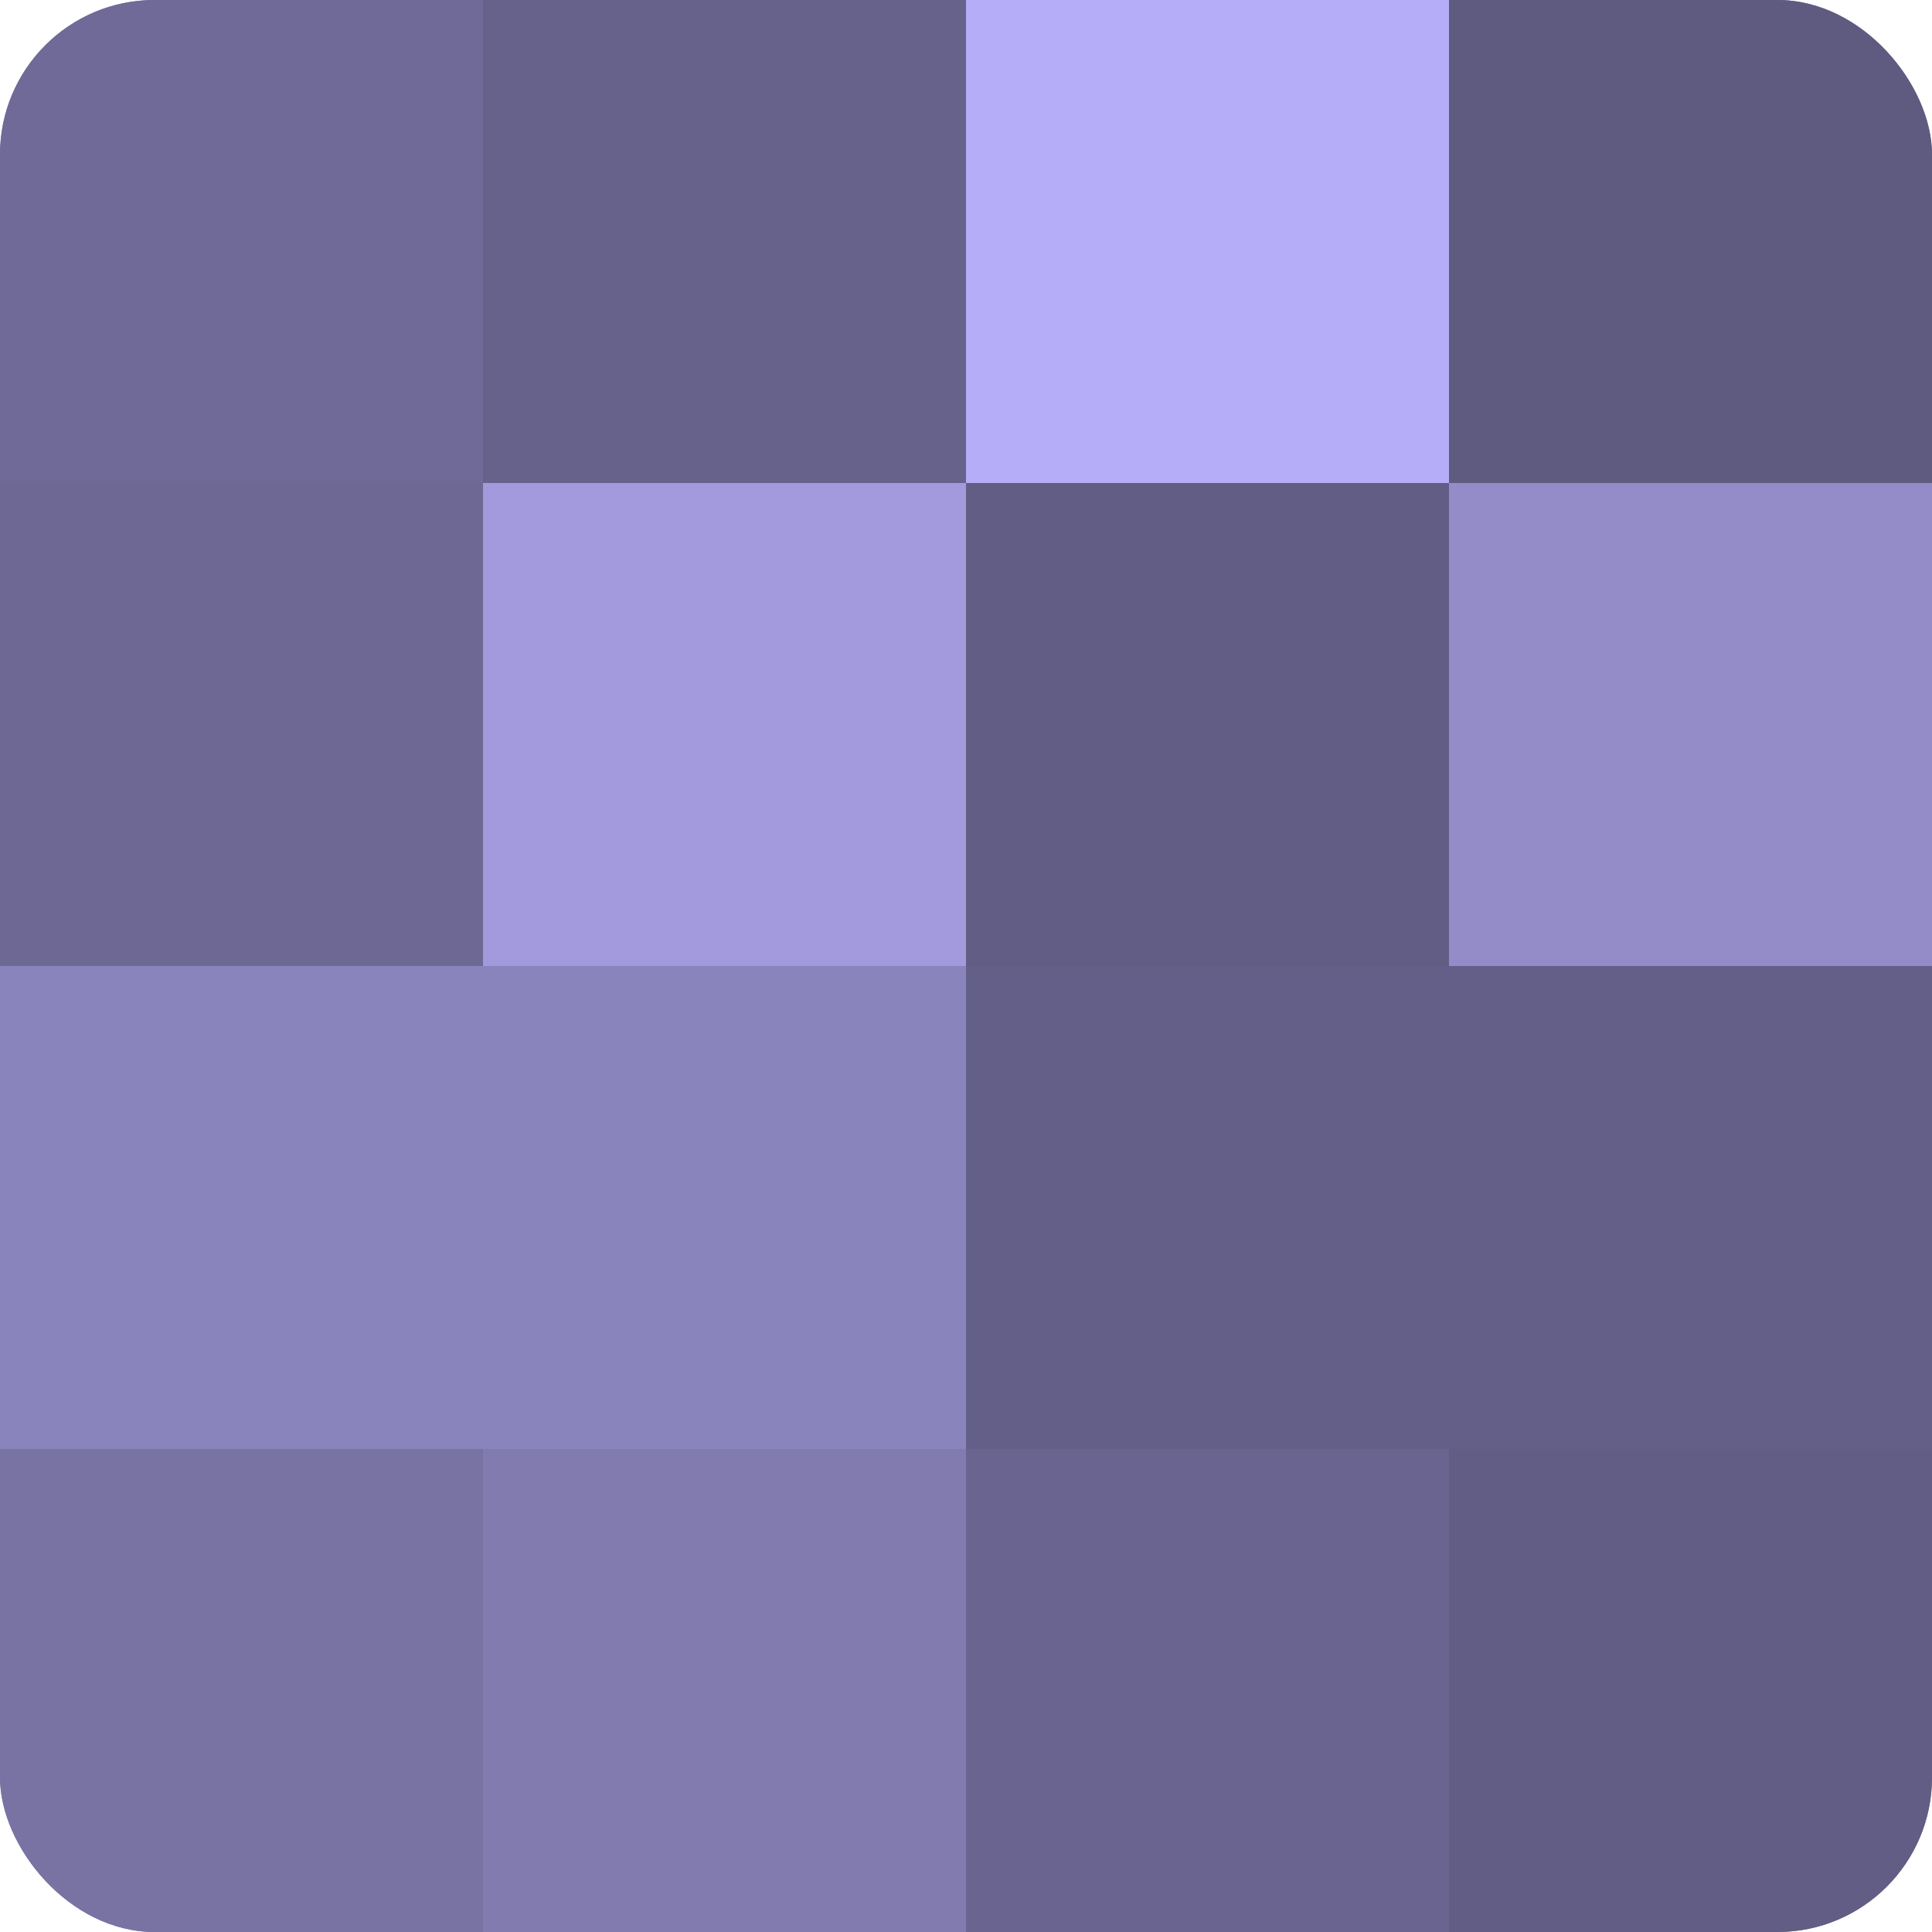 <?xml version="1.0" encoding="UTF-8"?>
<svg xmlns="http://www.w3.org/2000/svg" width="60" height="60" viewBox="0 0 100 100" preserveAspectRatio="xMidYMid meet"><defs><clipPath id="c" width="100" height="100"><rect width="100" height="100" rx="8" ry="8"/></clipPath></defs><g clip-path="url(#c)"><rect width="100" height="100" fill="#7670a0"/><rect width="25" height="25" fill="#706a98"/><rect y="25" width="25" height="25" fill="#6d6894"/><rect y="50" width="25" height="25" fill="#8a84bc"/><rect y="75" width="25" height="25" fill="#7973a4"/><rect x="25" width="25" height="25" fill="#67628c"/><rect x="25" y="25" width="25" height="25" fill="#a29adc"/><rect x="25" y="50" width="25" height="25" fill="#8a84bc"/><rect x="25" y="75" width="25" height="25" fill="#817bb0"/><rect x="50" width="25" height="25" fill="#b6adf8"/><rect x="50" y="25" width="25" height="25" fill="#615d84"/><rect x="50" y="50" width="25" height="25" fill="#645f88"/><rect x="50" y="75" width="25" height="25" fill="#6a6590"/><rect x="75" width="25" height="25" fill="#5e5a80"/><rect x="75" y="25" width="25" height="25" fill="#938cc8"/><rect x="75" y="50" width="25" height="25" fill="#645f88"/><rect x="75" y="75" width="25" height="25" fill="#615d84"/></g></svg>
